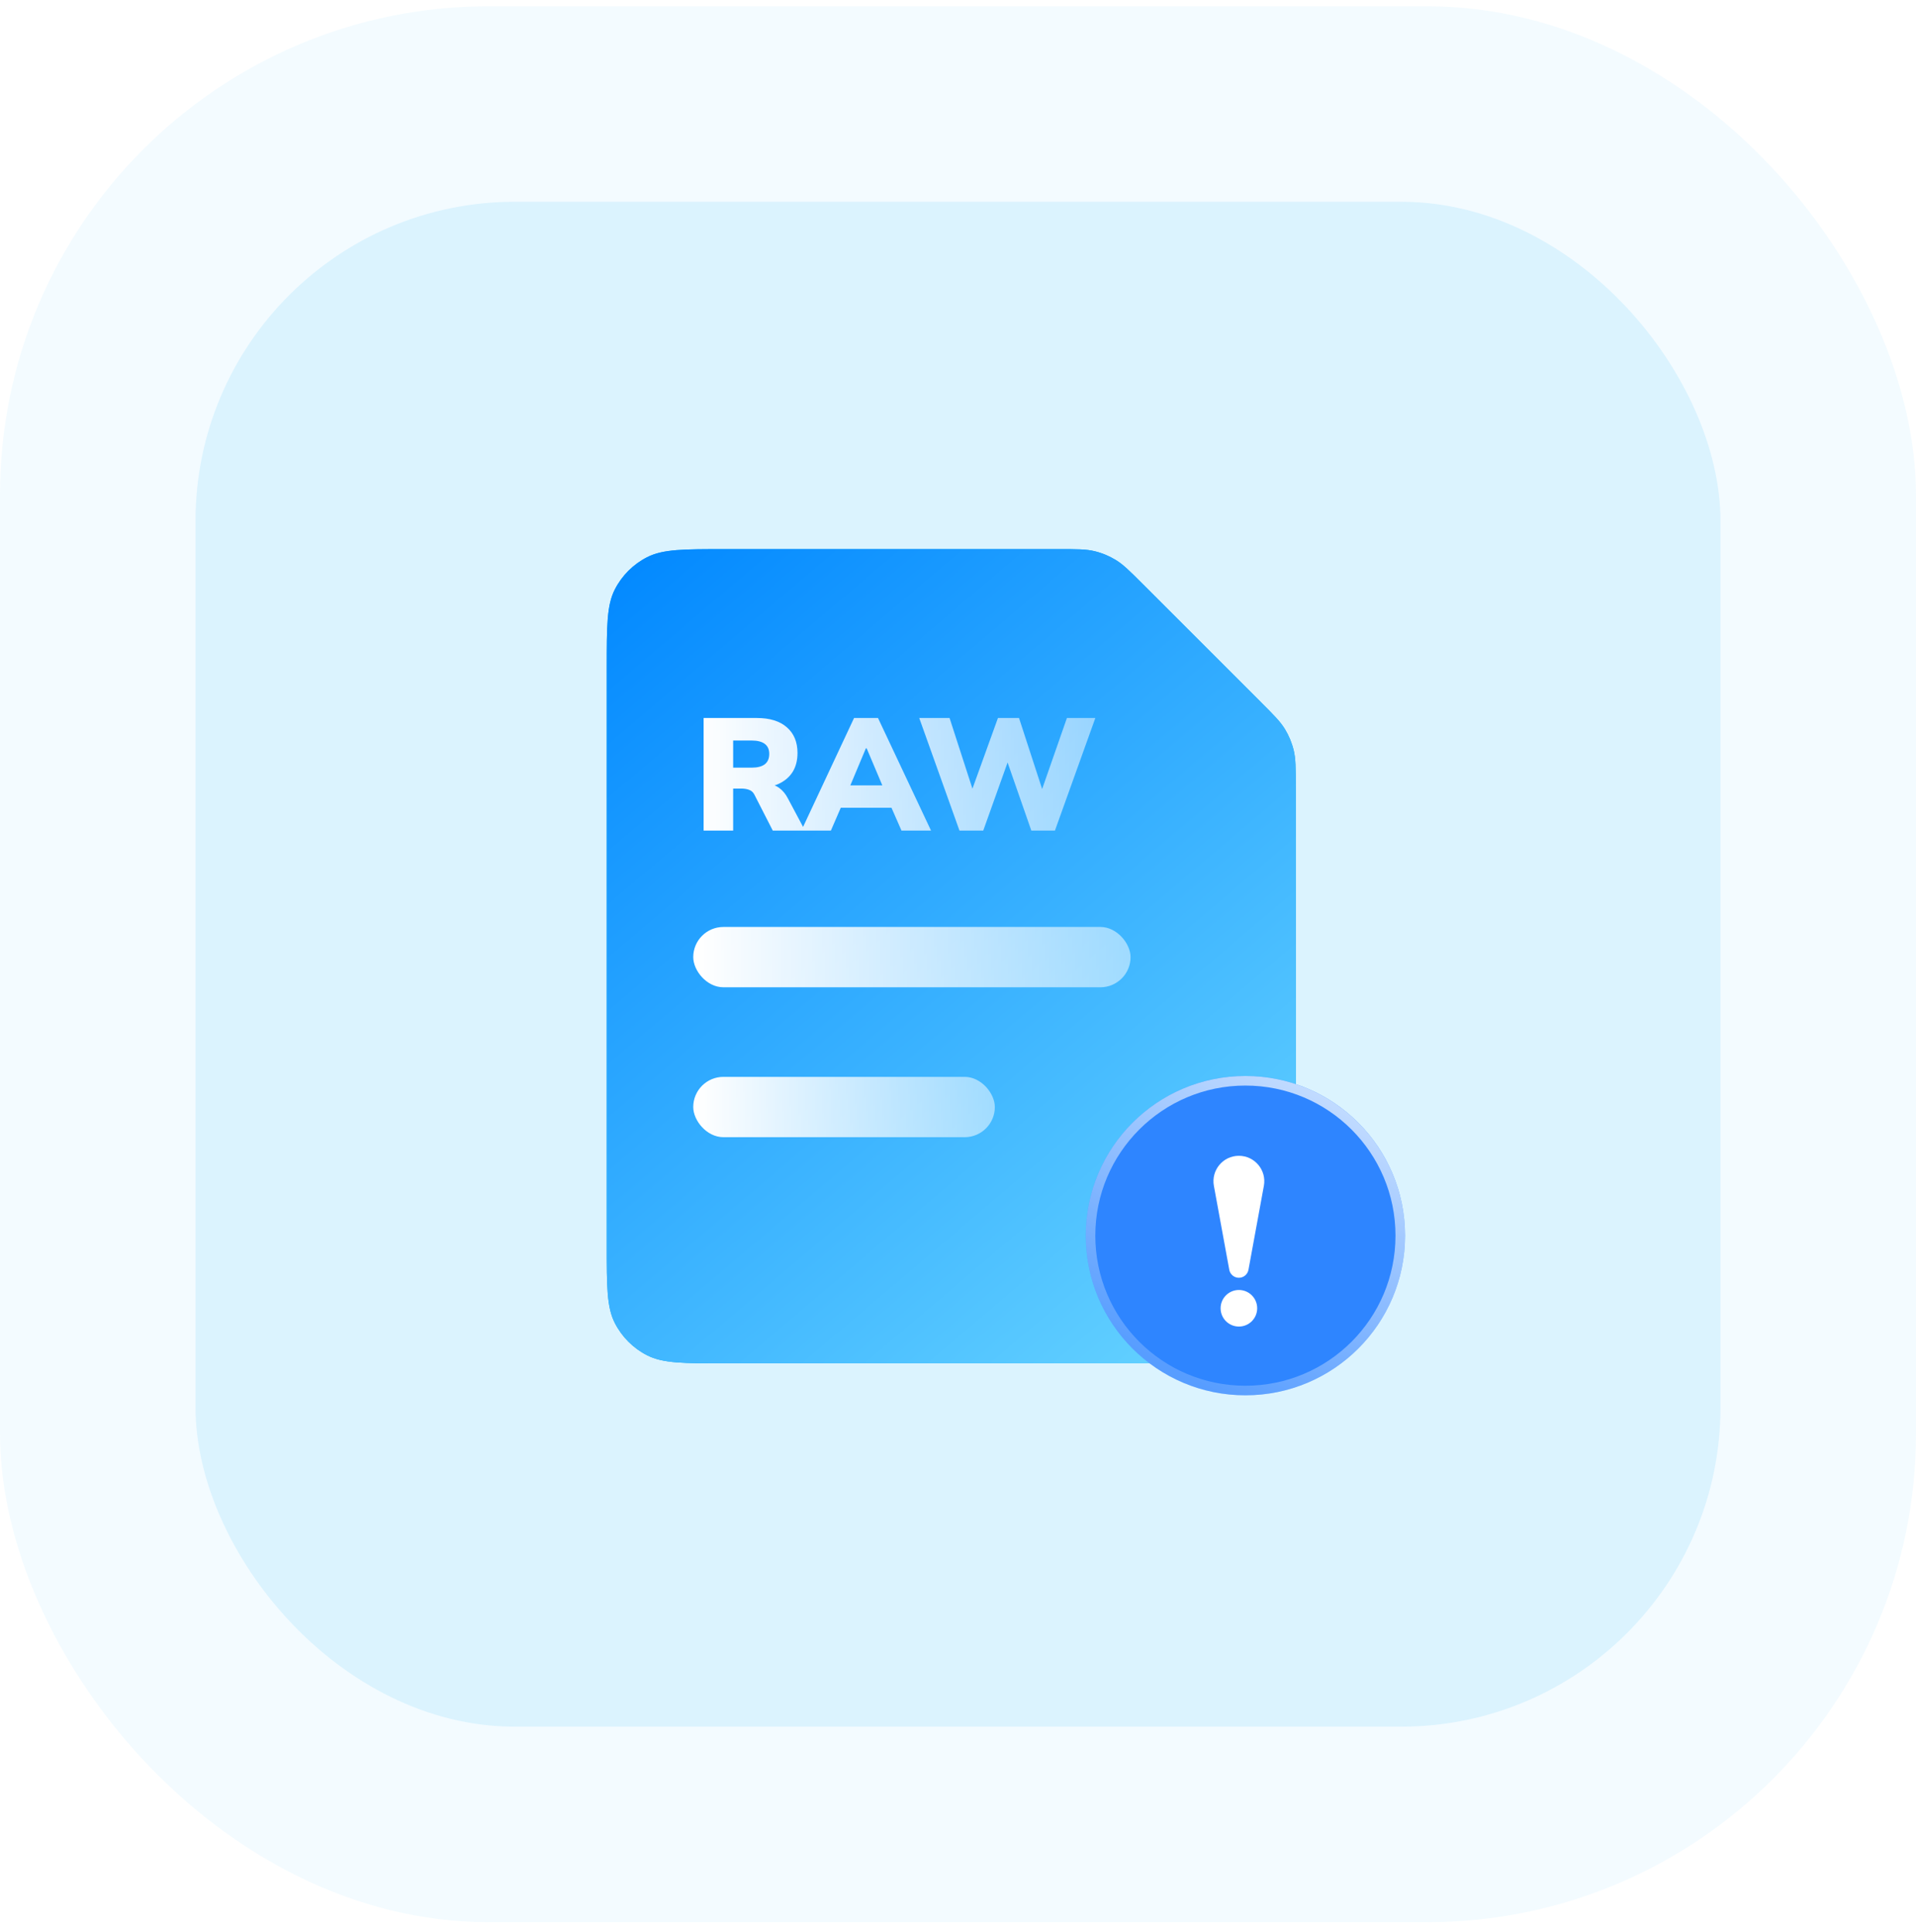 <svg width="120" height="121" viewBox="0 0 120 121" fill="none" xmlns="http://www.w3.org/2000/svg">
<rect opacity="0.05" y="0.393" width="120" height="120" rx="30.612" fill="#00B0F5"/>
<rect opacity="0.1" x="12.245" y="12.637" width="95.51" height="95.51" rx="20" fill="#00B0F5"/>
<path d="M38 41.807C38 39.212 38 37.914 38.505 36.923C38.949 36.051 39.658 35.342 40.53 34.898C41.522 34.393 42.819 34.393 45.415 34.393H66.313C67.447 34.393 68.014 34.393 68.547 34.521C69.02 34.634 69.472 34.822 69.886 35.076C70.354 35.362 70.755 35.763 71.556 36.564L78.982 43.99C79.784 44.792 80.184 45.192 80.471 45.66C80.725 46.075 80.912 46.527 81.026 47C81.154 47.533 81.154 48.1 81.154 49.233V77.978C81.154 80.573 81.154 81.871 80.649 82.862C80.204 83.734 79.496 84.443 78.624 84.888C77.632 85.393 76.335 85.393 73.739 85.393H45.415C42.819 85.393 41.522 85.393 40.53 84.888C39.658 84.443 38.949 83.734 38.505 82.862C38 81.871 38 80.573 38 77.978V41.807Z" fill="url(#paint0_linear_39_3860)"/>
<path d="M38 41.807C38 39.212 38 37.914 38.505 36.923C38.949 36.051 39.658 35.342 40.53 34.898C41.522 34.393 42.819 34.393 45.415 34.393H66.313C67.447 34.393 68.014 34.393 68.547 34.521C69.02 34.634 69.472 34.822 69.886 35.076C70.354 35.362 70.755 35.763 71.556 36.564L78.982 43.99C79.784 44.792 80.184 45.192 80.471 45.66C80.725 46.075 80.912 46.527 81.026 47C81.154 47.533 81.154 48.1 81.154 49.233V77.978C81.154 80.573 81.154 81.871 80.649 82.862C80.204 83.734 79.496 84.443 78.624 84.888C77.632 85.393 76.335 85.393 73.739 85.393H45.415C42.819 85.393 41.522 85.393 40.53 84.888C39.658 84.443 38.949 83.734 38.505 82.862C38 81.871 38 80.573 38 77.978V41.807Z" fill="url(#paint1_linear_39_3860)"/>
<rect x="43.418" y="58.059" width="27.389" height="3.778" rx="1.889" fill="url(#paint2_linear_39_3860)"/>
<rect x="43.418" y="67.448" width="18.889" height="3.778" rx="1.889" fill="url(#paint3_linear_39_3860)"/>
<g filter="url(#filter0_b_39_3860)">
<circle cx="78" cy="77.393" r="10" fill="#2E85FF"/>
<circle cx="78" cy="77.393" r="9.7" stroke="url(#paint4_linear_39_3860)" stroke-opacity="0.7" stroke-width="0.6"/>
</g>
<path fill-rule="evenodd" clip-rule="evenodd" d="M77.591 72.392C76.597 72.392 75.847 73.293 76.026 74.271L76.99 79.531C77.043 79.821 77.296 80.031 77.591 80.031C77.886 80.031 78.139 79.821 78.192 79.531L79.157 74.271C79.336 73.293 78.585 72.392 77.591 72.392ZM78.738 81.941C78.738 81.308 78.225 80.796 77.592 80.796C76.96 80.796 76.447 81.308 76.447 81.941C76.447 82.574 76.96 83.087 77.592 83.087C78.225 83.087 78.738 82.574 78.738 81.941Z" fill="white"/>
<path d="M44.068 52.021V44.971H47.398C48.211 44.971 48.838 45.165 49.278 45.551C49.725 45.938 49.948 46.475 49.948 47.161C49.948 47.621 49.848 48.015 49.648 48.341C49.448 48.661 49.158 48.911 48.778 49.091C48.398 49.265 47.945 49.351 47.418 49.351L47.508 49.101H48.008C48.301 49.101 48.561 49.181 48.788 49.341C49.015 49.501 49.201 49.725 49.348 50.011L50.418 52.021H48.398L47.248 49.771C47.175 49.625 47.065 49.525 46.918 49.471C46.778 49.418 46.618 49.391 46.438 49.391H45.918V52.021H44.068ZM45.918 48.081H47.078C47.438 48.081 47.711 48.011 47.898 47.871C48.085 47.725 48.178 47.508 48.178 47.221C48.178 46.941 48.085 46.731 47.898 46.591C47.711 46.451 47.438 46.381 47.078 46.381H45.918V48.081ZM50.19 52.021L53.49 44.971H54.99L58.31 52.021H56.46L55.61 50.081L56.32 50.591H52.18L52.88 50.081L52.04 52.021H50.19ZM54.23 46.871L53.06 49.661L52.78 49.191H55.71L55.46 49.661L54.28 46.871H54.23ZM60.092 52.021L57.572 44.971H59.472L61.122 50.071H60.662L62.502 44.971H63.822L65.482 50.071H65.042L66.822 44.971H68.602L66.072 52.021H64.592L62.992 47.431H63.222L61.582 52.021H60.092Z" fill="url(#paint5_linear_39_3860)"/>
<defs>
<filter id="filter0_b_39_3860" x="62.057" y="61.45" width="31.886" height="31.886" filterUnits="userSpaceOnUse" color-interpolation-filters="sRGB">
<feFlood flood-opacity="0" result="BackgroundImageFix"/>
<feGaussianBlur in="BackgroundImageFix" stdDeviation="2.971"/>
<feComposite in2="SourceAlpha" operator="in" result="effect1_backgroundBlur_39_3860"/>
<feBlend mode="normal" in="SourceGraphic" in2="effect1_backgroundBlur_39_3860" result="shape"/>
</filter>
<linearGradient id="paint0_linear_39_3860" x1="37.201" y1="35.552" x2="77.9" y2="87.096" gradientUnits="userSpaceOnUse">
<stop stop-color="#169FEE"/>
<stop offset="1" stop-color="#15B5F0"/>
</linearGradient>
<linearGradient id="paint1_linear_39_3860" x1="37.619" y1="34.147" x2="81.385" y2="85.638" gradientUnits="userSpaceOnUse">
<stop stop-color="#0087FF"/>
<stop offset="0.994" stop-color="#6AD6FF"/>
</linearGradient>
<linearGradient id="paint2_linear_39_3860" x1="43.771" y1="60.538" x2="70.732" y2="60.538" gradientUnits="userSpaceOnUse">
<stop stop-color="white"/>
<stop offset="1" stop-color="white" stop-opacity="0.5"/>
</linearGradient>
<linearGradient id="paint3_linear_39_3860" x1="43.661" y1="69.927" x2="62.255" y2="69.927" gradientUnits="userSpaceOnUse">
<stop stop-color="white"/>
<stop offset="1" stop-color="white" stop-opacity="0.5"/>
</linearGradient>
<linearGradient id="paint4_linear_39_3860" x1="74.562" y1="86.455" x2="83.781" y2="69.268" gradientUnits="userSpaceOnUse">
<stop stop-color="white" stop-opacity="0.28"/>
<stop offset="1" stop-color="white"/>
</linearGradient>
<linearGradient id="paint5_linear_39_3860" x1="43.753" y1="50.896" x2="69.347" y2="50.896" gradientUnits="userSpaceOnUse">
<stop stop-color="white"/>
<stop offset="1" stop-color="white" stop-opacity="0.5"/>
</linearGradient>
</defs>
</svg>

